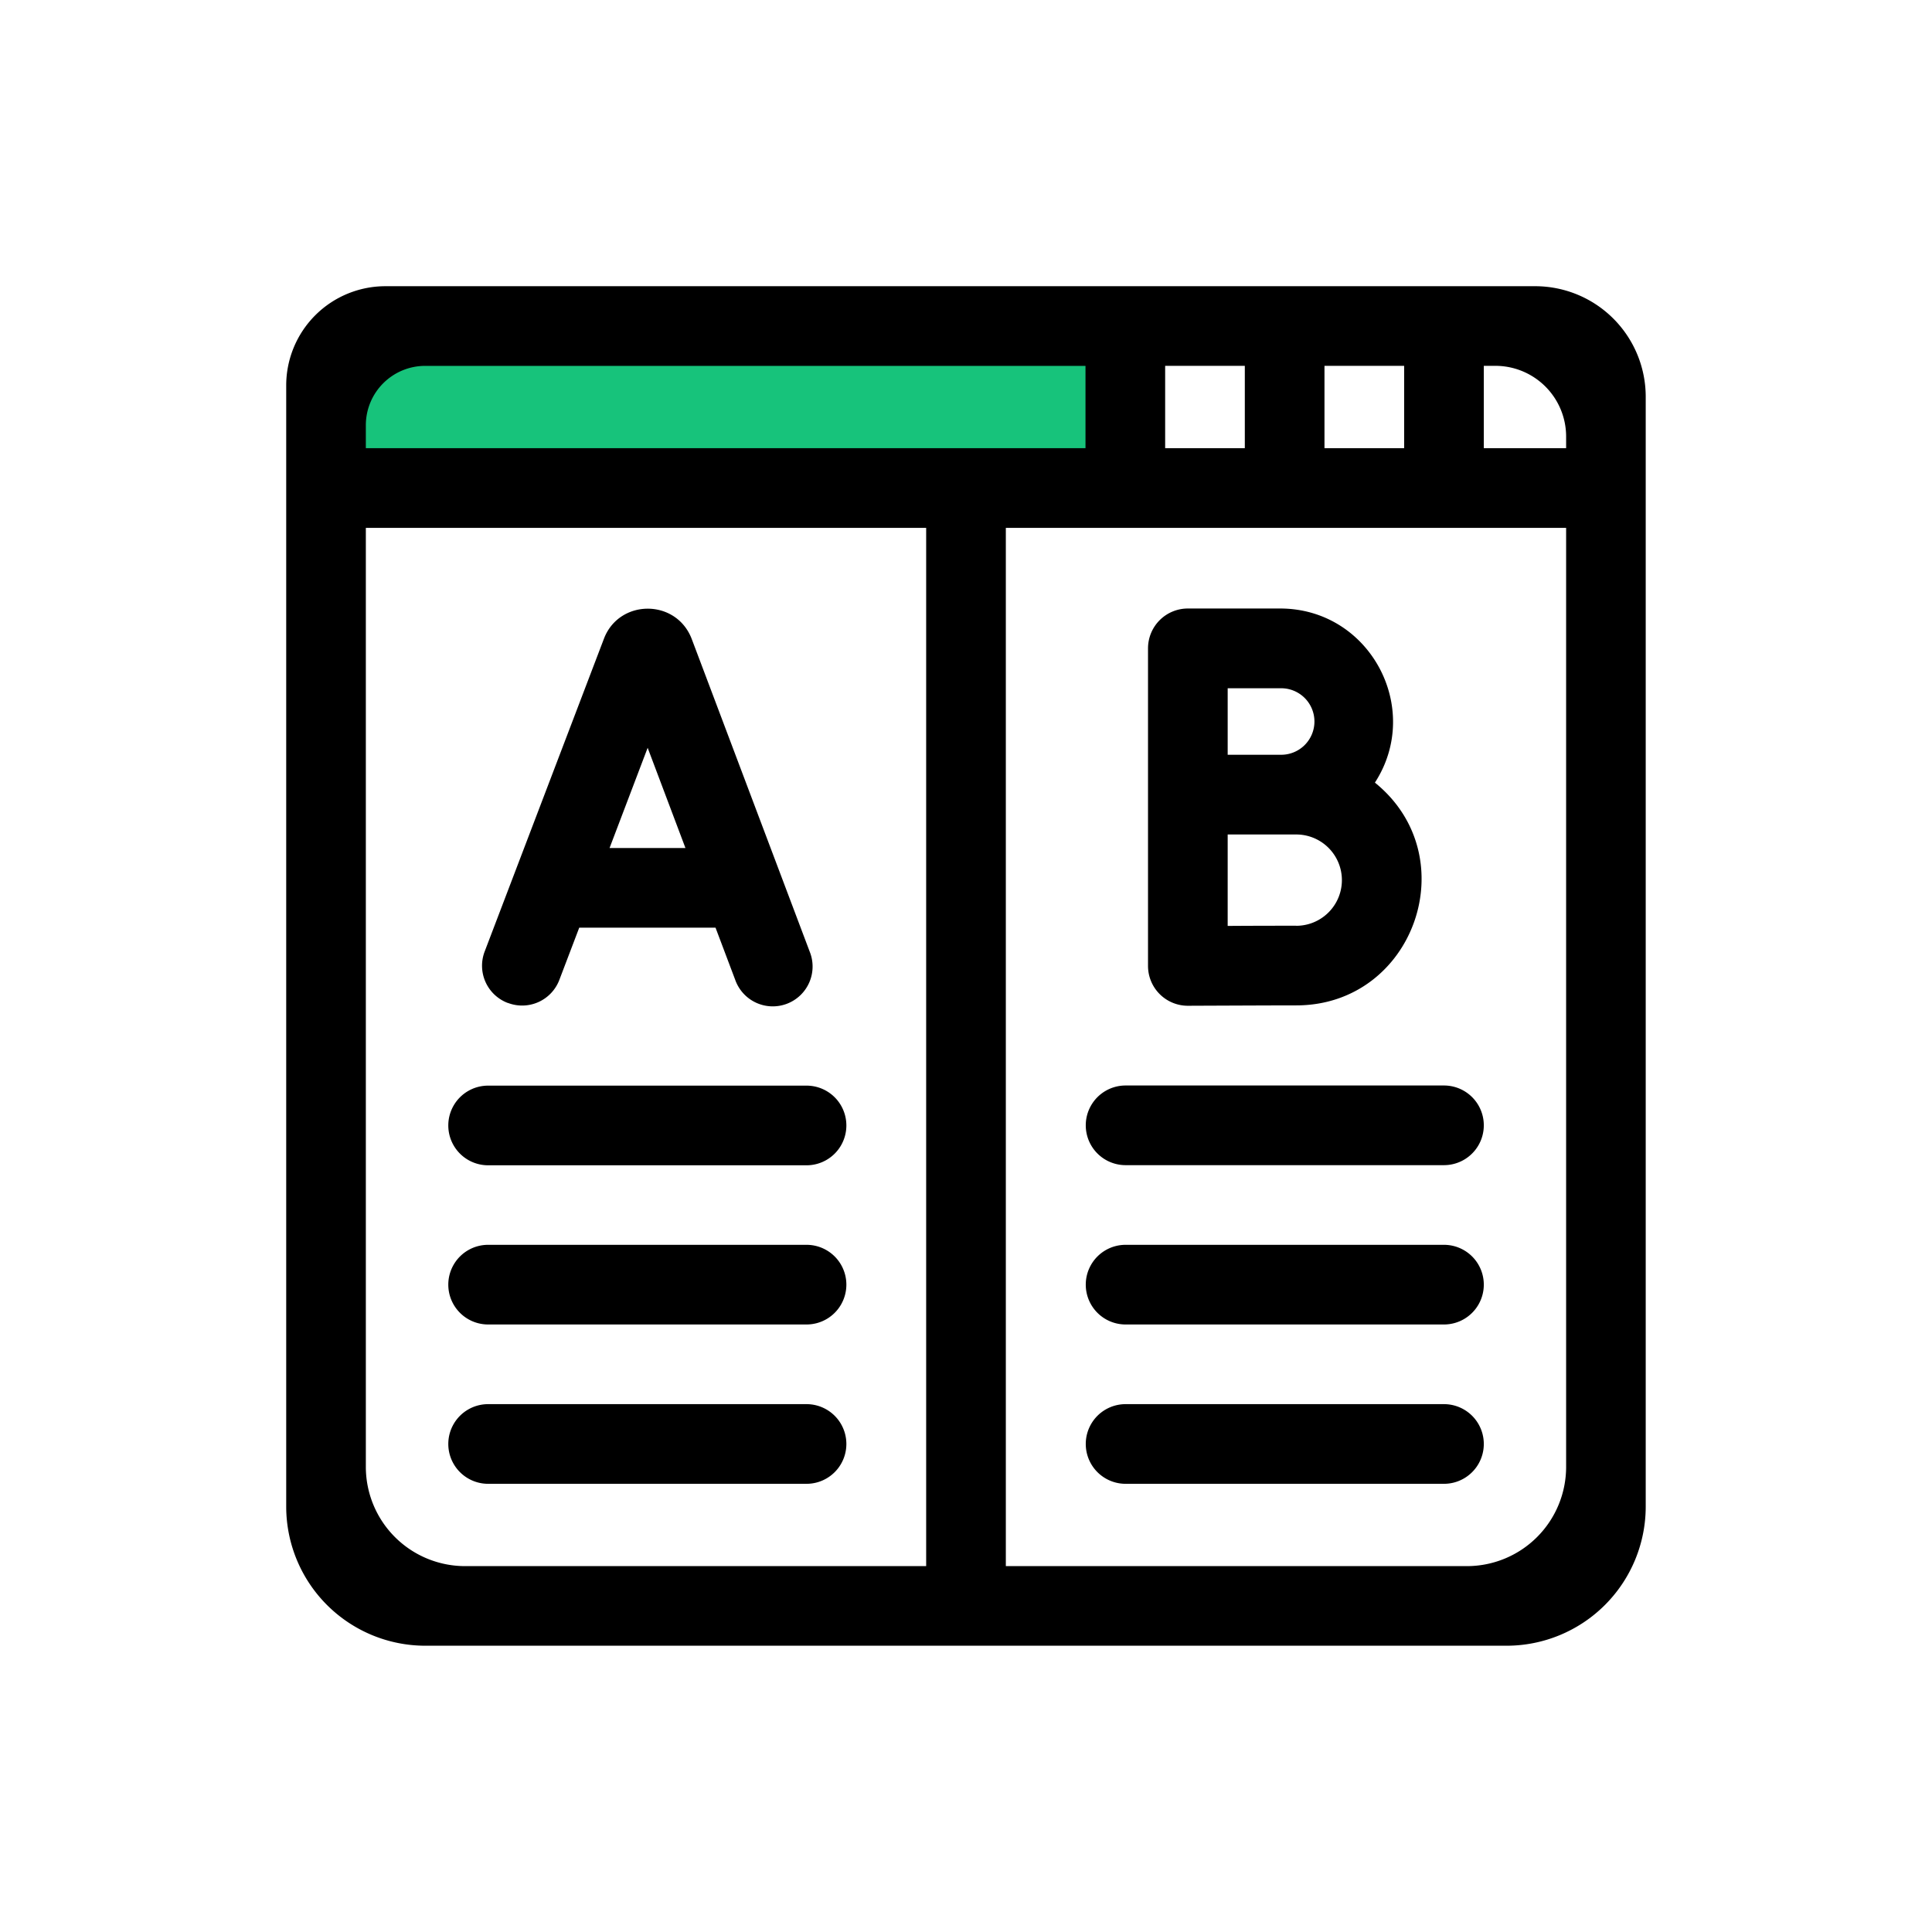 <?xml version="1.0" encoding="UTF-8"?>
<svg xmlns="http://www.w3.org/2000/svg" id="Layer_1" data-name="Layer 1" viewBox="0 0 567.02 567.02">
  <defs>
    <style>.cls-1{fill:#17c37b;}</style>
  </defs>
  <rect class="cls-1" x="103.11" y="103.18" width="228.51" height="38.22"></rect>
  <path d="M450.58,84H113.1A29.12,29.12,0,0,0,84,113.1V442.19A40.84,40.84,0,0,0,124.82,483H442.19A40.85,40.85,0,0,0,483,442.19V116.44A32.45,32.45,0,0,0,450.58,84Zm9.06,47.54H435.48V107.37h3.41a20.76,20.76,0,0,1,20.75,20.76Zm-70.92,0V107.37H412.1v24.16Zm-46.76,0V107.37h23.38v24.16Zm-23.38-24.16v24.16H107.37v-6.74a17.42,17.42,0,0,1,17.42-17.42ZM107.37,154.92H271.82V459.64H136.51a29.14,29.14,0,0,1-29.14-29.14ZM295.2,459.64V154.92H459.64V430.5a29.13,29.13,0,0,1-29.14,29.14Z"></path>
  <path d="M143.26,342h93.45a11.69,11.69,0,0,0,0-23.38H143.26a11.69,11.69,0,0,0,0,23.38Z"></path>
  <path d="M236.71,365.34H143.26a11.69,11.69,0,1,0,0,23.38h93.45a11.69,11.69,0,0,0,0-23.38Z"></path>
  <path d="M236.71,412.1H143.26a11.69,11.69,0,1,0,0,23.38h93.45a11.69,11.69,0,0,0,0-23.38Z"></path>
  <path d="M423.79,318.58H330.35a11.69,11.69,0,0,0,0,23.38h93.44a11.69,11.69,0,0,0,0-23.38Z"></path>
  <path d="M423.79,365.34H330.35a11.69,11.69,0,1,0,0,23.38h93.44a11.69,11.69,0,1,0,0-23.38Z"></path>
  <path d="M423.79,412.1H330.35a11.69,11.69,0,1,0,0,23.38h93.44a11.69,11.69,0,0,0,0-23.38Z"></path>
  <path d="M149.08,294.35a11.68,11.68,0,0,0,15.08-6.76L170,272.26h40l5.77,15.29a11.69,11.69,0,1,0,21.87-8.25c-35.51-94.11-34.62-91.77-34.76-92.11-4.76-11.57-21.24-11.32-25.64.29l-35,91.79a11.68,11.68,0,0,0,6.77,15.08Zm41-74.88,11.09,29.41H178.9Z"></path>
  <path d="M348.68,295.18c.25,0,25-.11,31.75-.11,34.61,0,50-43.63,23.09-65.38,14.13-21.8-1.47-51.1-27.82-51.1H348.62a11.69,11.69,0,0,0-11.69,11.69v93.21A11.69,11.69,0,0,0,348.68,295.18Zm31.75-23.49c-3.69,0-12.64,0-20.12.06V244.91c10.26,0,6.22,0,20.12,0a13.4,13.4,0,0,1,0,26.8ZM375.7,202a9.76,9.76,0,1,1,0,19.51l-15.39,0V202Z"></path>
</svg>
